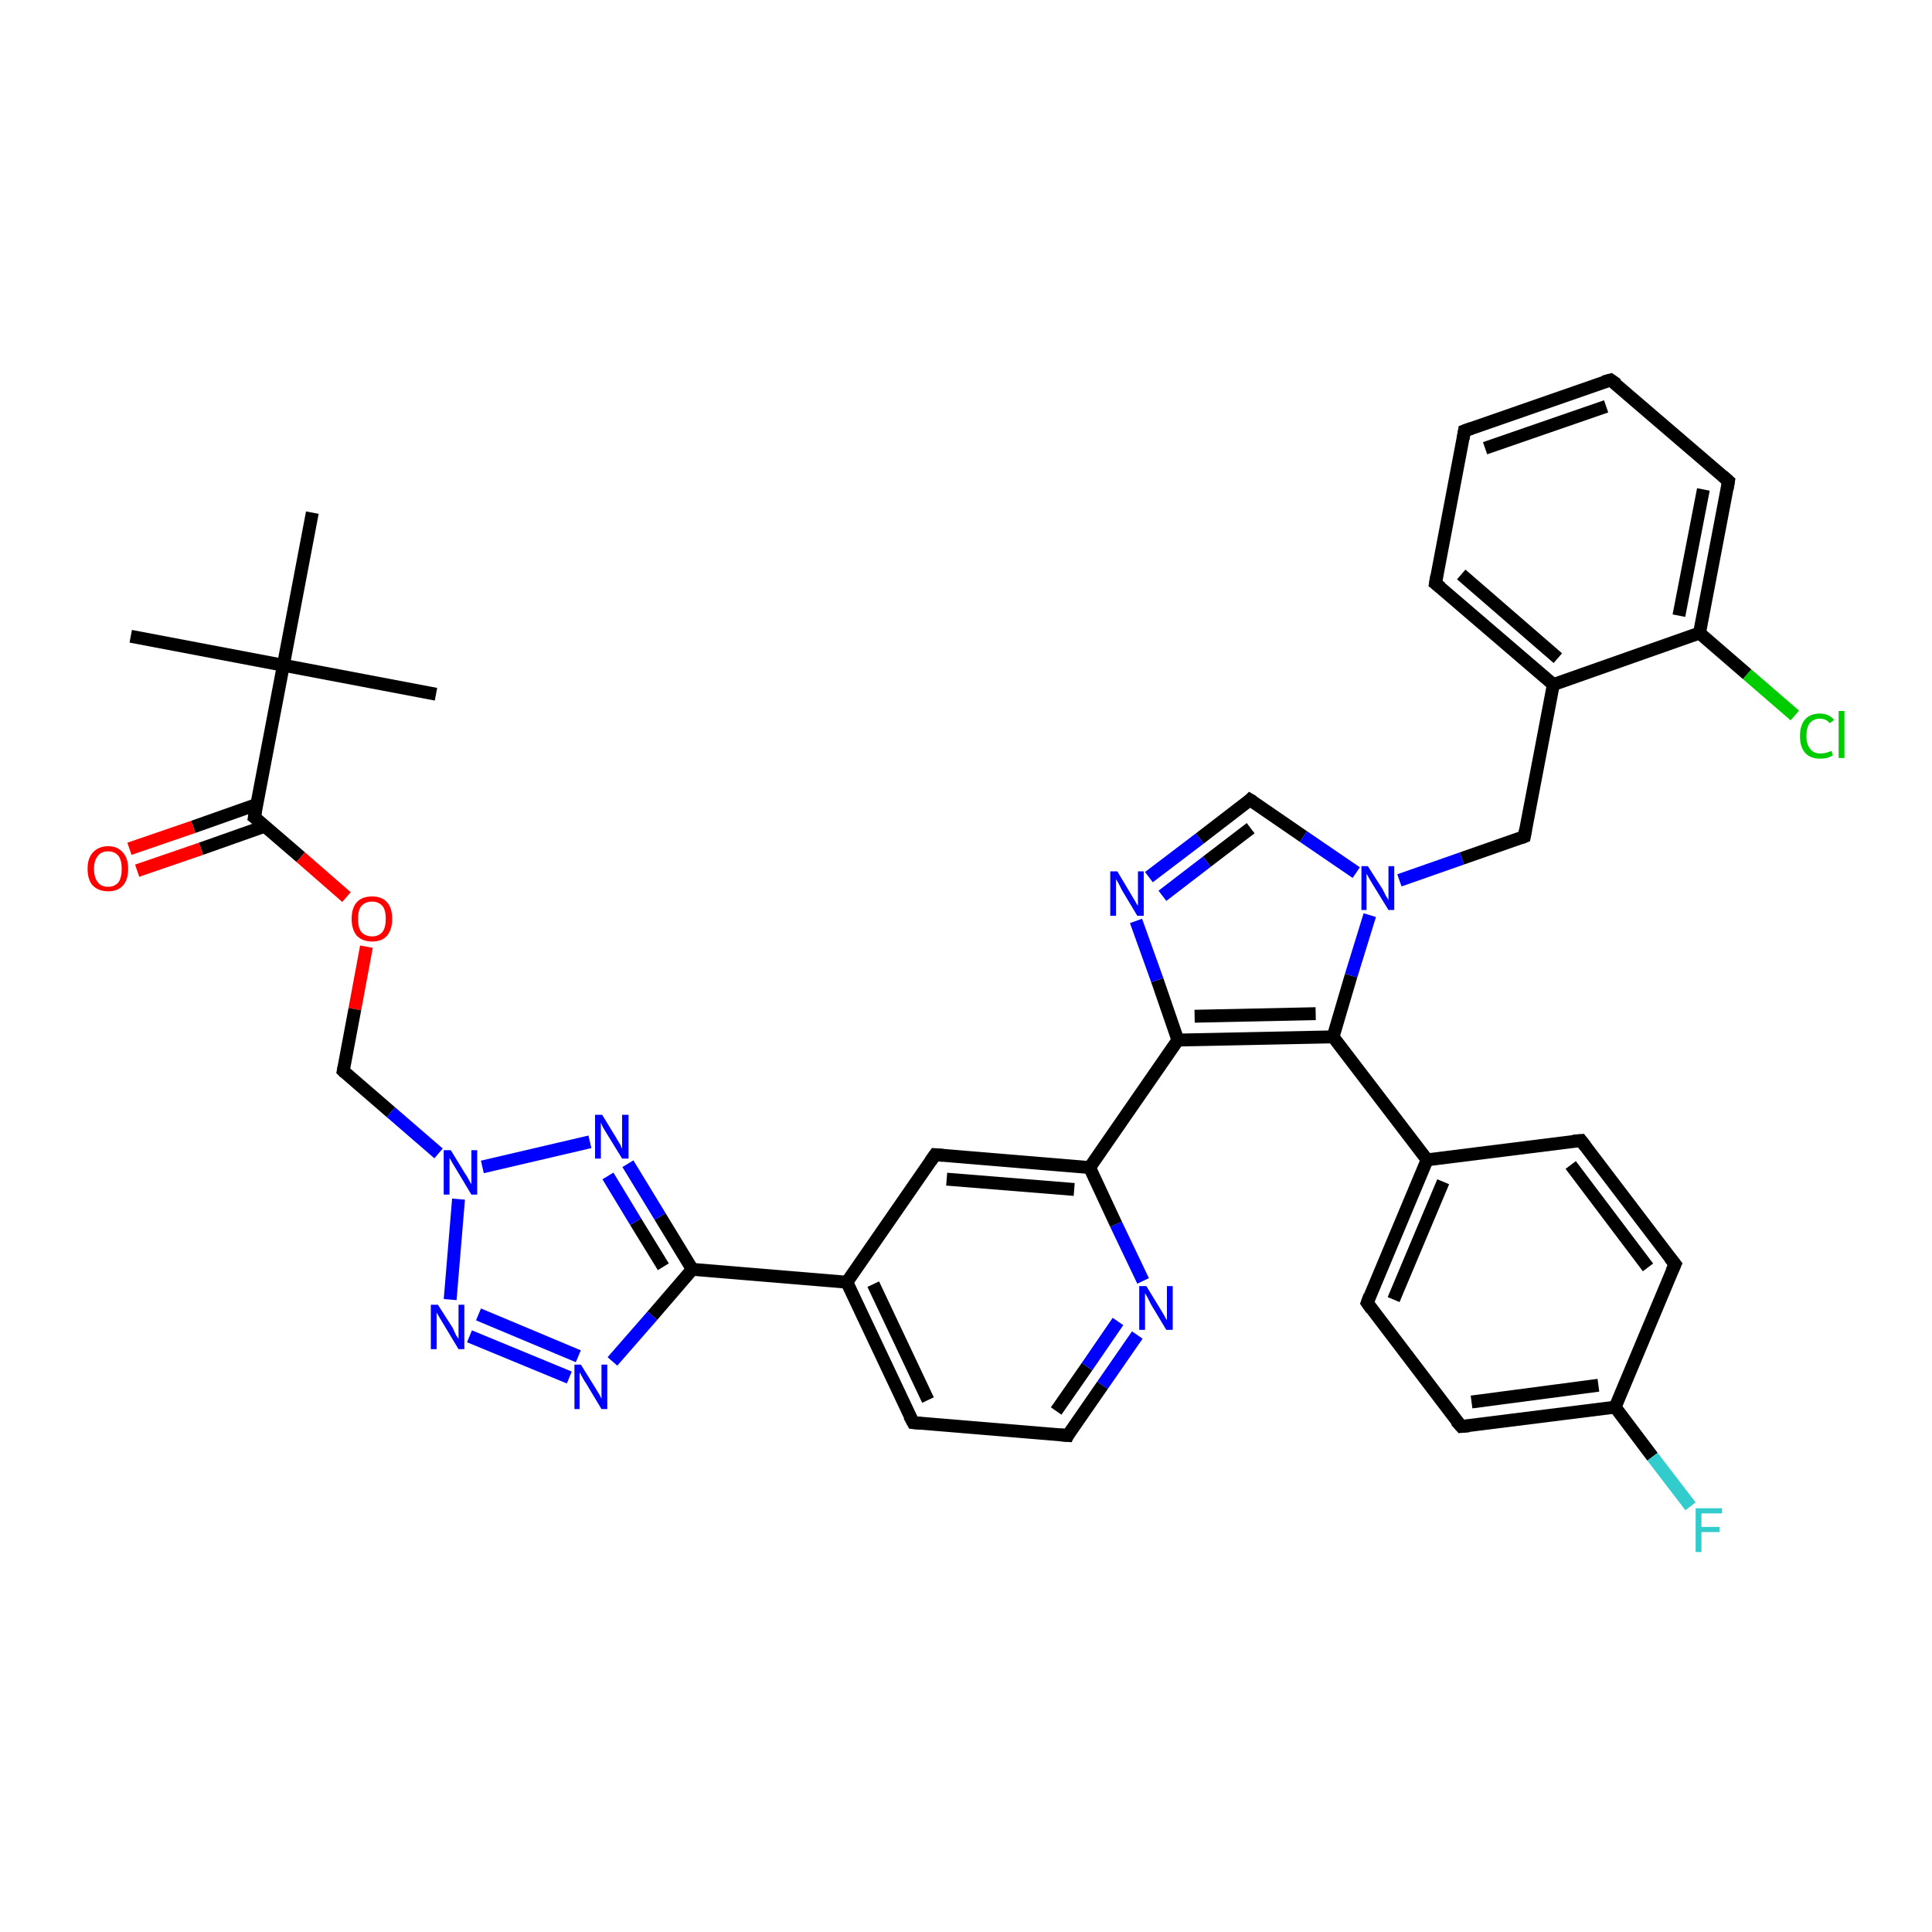 <?xml version='1.0' encoding='iso-8859-1'?>
<svg version='1.1' baseProfile='full'
              xmlns='http://www.w3.org/2000/svg'
                      xmlns:rdkit='http://www.rdkit.org/xml'
                      xmlns:xlink='http://www.w3.org/1999/xlink'
                  xml:space='preserve'
width='300px' height='300px' viewBox='0 0 300 300'>
<!-- END OF HEADER -->
<rect style='opacity:1.0;fill:#FFFFFF;stroke:none' width='300.0' height='300.0' x='0.0' y='0.0'> </rect>
<path class='bond-0 atom-0 atom-1' d='M 20.3,98.8 L 44.0,103.3' style='fill:none;fill-rule:evenodd;stroke:#000000;stroke-width:2.0px;stroke-linecap:butt;stroke-linejoin:miter;stroke-opacity:1' />
<path class='bond-1 atom-1 atom-2' d='M 44.0,103.3 L 67.7,107.8' style='fill:none;fill-rule:evenodd;stroke:#000000;stroke-width:2.0px;stroke-linecap:butt;stroke-linejoin:miter;stroke-opacity:1' />
<path class='bond-2 atom-1 atom-3' d='M 44.0,103.3 L 48.5,79.6' style='fill:none;fill-rule:evenodd;stroke:#000000;stroke-width:2.0px;stroke-linecap:butt;stroke-linejoin:miter;stroke-opacity:1' />
<path class='bond-3 atom-1 atom-4' d='M 44.0,103.3 L 39.5,126.9' style='fill:none;fill-rule:evenodd;stroke:#000000;stroke-width:2.0px;stroke-linecap:butt;stroke-linejoin:miter;stroke-opacity:1' />
<path class='bond-4 atom-4 atom-5' d='M 39.9,124.9 L 30.0,128.4' style='fill:none;fill-rule:evenodd;stroke:#000000;stroke-width:2.0px;stroke-linecap:butt;stroke-linejoin:miter;stroke-opacity:1' />
<path class='bond-4 atom-4 atom-5' d='M 30.0,128.4 L 20.1,131.8' style='fill:none;fill-rule:evenodd;stroke:#FF0000;stroke-width:2.0px;stroke-linecap:butt;stroke-linejoin:miter;stroke-opacity:1' />
<path class='bond-4 atom-4 atom-5' d='M 41.1,128.3 L 31.2,131.8' style='fill:none;fill-rule:evenodd;stroke:#000000;stroke-width:2.0px;stroke-linecap:butt;stroke-linejoin:miter;stroke-opacity:1' />
<path class='bond-4 atom-4 atom-5' d='M 31.2,131.8 L 21.3,135.2' style='fill:none;fill-rule:evenodd;stroke:#FF0000;stroke-width:2.0px;stroke-linecap:butt;stroke-linejoin:miter;stroke-opacity:1' />
<path class='bond-5 atom-4 atom-6' d='M 39.5,126.9 L 46.7,133.1' style='fill:none;fill-rule:evenodd;stroke:#000000;stroke-width:2.0px;stroke-linecap:butt;stroke-linejoin:miter;stroke-opacity:1' />
<path class='bond-5 atom-4 atom-6' d='M 46.7,133.1 L 53.8,139.3' style='fill:none;fill-rule:evenodd;stroke:#FF0000;stroke-width:2.0px;stroke-linecap:butt;stroke-linejoin:miter;stroke-opacity:1' />
<path class='bond-6 atom-6 atom-7' d='M 56.9,147.0 L 55.1,156.7' style='fill:none;fill-rule:evenodd;stroke:#FF0000;stroke-width:2.0px;stroke-linecap:butt;stroke-linejoin:miter;stroke-opacity:1' />
<path class='bond-6 atom-6 atom-7' d='M 55.1,156.7 L 53.3,166.3' style='fill:none;fill-rule:evenodd;stroke:#000000;stroke-width:2.0px;stroke-linecap:butt;stroke-linejoin:miter;stroke-opacity:1' />
<path class='bond-7 atom-7 atom-8' d='M 53.3,166.3 L 60.7,172.7' style='fill:none;fill-rule:evenodd;stroke:#000000;stroke-width:2.0px;stroke-linecap:butt;stroke-linejoin:miter;stroke-opacity:1' />
<path class='bond-7 atom-7 atom-8' d='M 60.7,172.7 L 68.1,179.1' style='fill:none;fill-rule:evenodd;stroke:#0000FF;stroke-width:2.0px;stroke-linecap:butt;stroke-linejoin:miter;stroke-opacity:1' />
<path class='bond-8 atom-8 atom-9' d='M 71.2,186.2 L 69.9,201.8' style='fill:none;fill-rule:evenodd;stroke:#0000FF;stroke-width:2.0px;stroke-linecap:butt;stroke-linejoin:miter;stroke-opacity:1' />
<path class='bond-9 atom-9 atom-10' d='M 72.9,207.5 L 88.4,213.9' style='fill:none;fill-rule:evenodd;stroke:#0000FF;stroke-width:2.0px;stroke-linecap:butt;stroke-linejoin:miter;stroke-opacity:1' />
<path class='bond-9 atom-9 atom-10' d='M 74.3,204.1 L 89.8,210.6' style='fill:none;fill-rule:evenodd;stroke:#0000FF;stroke-width:2.0px;stroke-linecap:butt;stroke-linejoin:miter;stroke-opacity:1' />
<path class='bond-10 atom-10 atom-11' d='M 95.1,211.4 L 101.3,204.3' style='fill:none;fill-rule:evenodd;stroke:#0000FF;stroke-width:2.0px;stroke-linecap:butt;stroke-linejoin:miter;stroke-opacity:1' />
<path class='bond-10 atom-10 atom-11' d='M 101.3,204.3 L 107.5,197.1' style='fill:none;fill-rule:evenodd;stroke:#000000;stroke-width:2.0px;stroke-linecap:butt;stroke-linejoin:miter;stroke-opacity:1' />
<path class='bond-11 atom-11 atom-12' d='M 107.5,197.1 L 102.5,188.9' style='fill:none;fill-rule:evenodd;stroke:#000000;stroke-width:2.0px;stroke-linecap:butt;stroke-linejoin:miter;stroke-opacity:1' />
<path class='bond-11 atom-11 atom-12' d='M 102.5,188.9 L 97.5,180.7' style='fill:none;fill-rule:evenodd;stroke:#0000FF;stroke-width:2.0px;stroke-linecap:butt;stroke-linejoin:miter;stroke-opacity:1' />
<path class='bond-11 atom-11 atom-12' d='M 103.0,196.7 L 98.7,189.7' style='fill:none;fill-rule:evenodd;stroke:#000000;stroke-width:2.0px;stroke-linecap:butt;stroke-linejoin:miter;stroke-opacity:1' />
<path class='bond-11 atom-11 atom-12' d='M 98.7,189.7 L 94.4,182.6' style='fill:none;fill-rule:evenodd;stroke:#0000FF;stroke-width:2.0px;stroke-linecap:butt;stroke-linejoin:miter;stroke-opacity:1' />
<path class='bond-12 atom-11 atom-13' d='M 107.5,197.1 L 131.5,199.1' style='fill:none;fill-rule:evenodd;stroke:#000000;stroke-width:2.0px;stroke-linecap:butt;stroke-linejoin:miter;stroke-opacity:1' />
<path class='bond-13 atom-13 atom-14' d='M 131.5,199.1 L 141.8,220.9' style='fill:none;fill-rule:evenodd;stroke:#000000;stroke-width:2.0px;stroke-linecap:butt;stroke-linejoin:miter;stroke-opacity:1' />
<path class='bond-13 atom-13 atom-14' d='M 135.6,199.4 L 144.1,217.4' style='fill:none;fill-rule:evenodd;stroke:#000000;stroke-width:2.0px;stroke-linecap:butt;stroke-linejoin:miter;stroke-opacity:1' />
<path class='bond-14 atom-14 atom-15' d='M 141.8,220.9 L 165.8,222.9' style='fill:none;fill-rule:evenodd;stroke:#000000;stroke-width:2.0px;stroke-linecap:butt;stroke-linejoin:miter;stroke-opacity:1' />
<path class='bond-15 atom-15 atom-16' d='M 165.8,222.9 L 171.2,215.1' style='fill:none;fill-rule:evenodd;stroke:#000000;stroke-width:2.0px;stroke-linecap:butt;stroke-linejoin:miter;stroke-opacity:1' />
<path class='bond-15 atom-15 atom-16' d='M 171.2,215.1 L 176.6,207.3' style='fill:none;fill-rule:evenodd;stroke:#0000FF;stroke-width:2.0px;stroke-linecap:butt;stroke-linejoin:miter;stroke-opacity:1' />
<path class='bond-15 atom-15 atom-16' d='M 164.0,219.1 L 168.8,212.2' style='fill:none;fill-rule:evenodd;stroke:#000000;stroke-width:2.0px;stroke-linecap:butt;stroke-linejoin:miter;stroke-opacity:1' />
<path class='bond-15 atom-15 atom-16' d='M 168.8,212.2 L 173.6,205.2' style='fill:none;fill-rule:evenodd;stroke:#0000FF;stroke-width:2.0px;stroke-linecap:butt;stroke-linejoin:miter;stroke-opacity:1' />
<path class='bond-16 atom-16 atom-17' d='M 177.5,198.9 L 173.3,190.1' style='fill:none;fill-rule:evenodd;stroke:#0000FF;stroke-width:2.0px;stroke-linecap:butt;stroke-linejoin:miter;stroke-opacity:1' />
<path class='bond-16 atom-16 atom-17' d='M 173.3,190.1 L 169.2,181.3' style='fill:none;fill-rule:evenodd;stroke:#000000;stroke-width:2.0px;stroke-linecap:butt;stroke-linejoin:miter;stroke-opacity:1' />
<path class='bond-17 atom-17 atom-18' d='M 169.2,181.3 L 145.2,179.3' style='fill:none;fill-rule:evenodd;stroke:#000000;stroke-width:2.0px;stroke-linecap:butt;stroke-linejoin:miter;stroke-opacity:1' />
<path class='bond-17 atom-17 atom-18' d='M 166.8,184.7 L 147.0,183.1' style='fill:none;fill-rule:evenodd;stroke:#000000;stroke-width:2.0px;stroke-linecap:butt;stroke-linejoin:miter;stroke-opacity:1' />
<path class='bond-18 atom-17 atom-19' d='M 169.2,181.3 L 182.9,161.5' style='fill:none;fill-rule:evenodd;stroke:#000000;stroke-width:2.0px;stroke-linecap:butt;stroke-linejoin:miter;stroke-opacity:1' />
<path class='bond-19 atom-19 atom-20' d='M 182.9,161.5 L 179.7,152.2' style='fill:none;fill-rule:evenodd;stroke:#000000;stroke-width:2.0px;stroke-linecap:butt;stroke-linejoin:miter;stroke-opacity:1' />
<path class='bond-19 atom-19 atom-20' d='M 179.7,152.2 L 176.4,143.0' style='fill:none;fill-rule:evenodd;stroke:#0000FF;stroke-width:2.0px;stroke-linecap:butt;stroke-linejoin:miter;stroke-opacity:1' />
<path class='bond-20 atom-20 atom-21' d='M 178.4,136.2 L 186.3,130.2' style='fill:none;fill-rule:evenodd;stroke:#0000FF;stroke-width:2.0px;stroke-linecap:butt;stroke-linejoin:miter;stroke-opacity:1' />
<path class='bond-20 atom-20 atom-21' d='M 186.3,130.2 L 194.1,124.2' style='fill:none;fill-rule:evenodd;stroke:#000000;stroke-width:2.0px;stroke-linecap:butt;stroke-linejoin:miter;stroke-opacity:1' />
<path class='bond-20 atom-20 atom-21' d='M 180.5,139.1 L 187.4,133.8' style='fill:none;fill-rule:evenodd;stroke:#0000FF;stroke-width:2.0px;stroke-linecap:butt;stroke-linejoin:miter;stroke-opacity:1' />
<path class='bond-20 atom-20 atom-21' d='M 187.4,133.8 L 194.2,128.6' style='fill:none;fill-rule:evenodd;stroke:#000000;stroke-width:2.0px;stroke-linecap:butt;stroke-linejoin:miter;stroke-opacity:1' />
<path class='bond-21 atom-21 atom-22' d='M 194.1,124.2 L 202.4,129.9' style='fill:none;fill-rule:evenodd;stroke:#000000;stroke-width:2.0px;stroke-linecap:butt;stroke-linejoin:miter;stroke-opacity:1' />
<path class='bond-21 atom-21 atom-22' d='M 202.4,129.9 L 210.6,135.5' style='fill:none;fill-rule:evenodd;stroke:#0000FF;stroke-width:2.0px;stroke-linecap:butt;stroke-linejoin:miter;stroke-opacity:1' />
<path class='bond-22 atom-22 atom-23' d='M 217.3,136.7 L 227.0,133.3' style='fill:none;fill-rule:evenodd;stroke:#0000FF;stroke-width:2.0px;stroke-linecap:butt;stroke-linejoin:miter;stroke-opacity:1' />
<path class='bond-22 atom-22 atom-23' d='M 227.0,133.3 L 236.7,129.9' style='fill:none;fill-rule:evenodd;stroke:#000000;stroke-width:2.0px;stroke-linecap:butt;stroke-linejoin:miter;stroke-opacity:1' />
<path class='bond-23 atom-23 atom-24' d='M 236.7,129.9 L 241.2,106.3' style='fill:none;fill-rule:evenodd;stroke:#000000;stroke-width:2.0px;stroke-linecap:butt;stroke-linejoin:miter;stroke-opacity:1' />
<path class='bond-24 atom-24 atom-25' d='M 241.2,106.3 L 222.9,90.6' style='fill:none;fill-rule:evenodd;stroke:#000000;stroke-width:2.0px;stroke-linecap:butt;stroke-linejoin:miter;stroke-opacity:1' />
<path class='bond-24 atom-24 atom-25' d='M 241.9,102.2 L 226.9,89.2' style='fill:none;fill-rule:evenodd;stroke:#000000;stroke-width:2.0px;stroke-linecap:butt;stroke-linejoin:miter;stroke-opacity:1' />
<path class='bond-25 atom-25 atom-26' d='M 222.9,90.6 L 227.4,66.9' style='fill:none;fill-rule:evenodd;stroke:#000000;stroke-width:2.0px;stroke-linecap:butt;stroke-linejoin:miter;stroke-opacity:1' />
<path class='bond-26 atom-26 atom-27' d='M 227.4,66.9 L 250.1,59.0' style='fill:none;fill-rule:evenodd;stroke:#000000;stroke-width:2.0px;stroke-linecap:butt;stroke-linejoin:miter;stroke-opacity:1' />
<path class='bond-26 atom-26 atom-27' d='M 230.6,69.6 L 249.4,63.1' style='fill:none;fill-rule:evenodd;stroke:#000000;stroke-width:2.0px;stroke-linecap:butt;stroke-linejoin:miter;stroke-opacity:1' />
<path class='bond-27 atom-27 atom-28' d='M 250.1,59.0 L 268.4,74.7' style='fill:none;fill-rule:evenodd;stroke:#000000;stroke-width:2.0px;stroke-linecap:butt;stroke-linejoin:miter;stroke-opacity:1' />
<path class='bond-28 atom-28 atom-29' d='M 268.4,74.7 L 263.9,98.3' style='fill:none;fill-rule:evenodd;stroke:#000000;stroke-width:2.0px;stroke-linecap:butt;stroke-linejoin:miter;stroke-opacity:1' />
<path class='bond-28 atom-28 atom-29' d='M 264.5,76.0 L 260.7,95.6' style='fill:none;fill-rule:evenodd;stroke:#000000;stroke-width:2.0px;stroke-linecap:butt;stroke-linejoin:miter;stroke-opacity:1' />
<path class='bond-29 atom-29 atom-30' d='M 263.9,98.3 L 271.3,104.7' style='fill:none;fill-rule:evenodd;stroke:#000000;stroke-width:2.0px;stroke-linecap:butt;stroke-linejoin:miter;stroke-opacity:1' />
<path class='bond-29 atom-29 atom-30' d='M 271.3,104.7 L 278.7,111.1' style='fill:none;fill-rule:evenodd;stroke:#00CC00;stroke-width:2.0px;stroke-linecap:butt;stroke-linejoin:miter;stroke-opacity:1' />
<path class='bond-30 atom-22 atom-31' d='M 212.7,142.1 L 209.8,151.5' style='fill:none;fill-rule:evenodd;stroke:#0000FF;stroke-width:2.0px;stroke-linecap:butt;stroke-linejoin:miter;stroke-opacity:1' />
<path class='bond-30 atom-22 atom-31' d='M 209.8,151.5 L 207.0,161.0' style='fill:none;fill-rule:evenodd;stroke:#000000;stroke-width:2.0px;stroke-linecap:butt;stroke-linejoin:miter;stroke-opacity:1' />
<path class='bond-31 atom-31 atom-32' d='M 207.0,161.0 L 221.6,180.1' style='fill:none;fill-rule:evenodd;stroke:#000000;stroke-width:2.0px;stroke-linecap:butt;stroke-linejoin:miter;stroke-opacity:1' />
<path class='bond-32 atom-32 atom-33' d='M 221.6,180.1 L 212.3,202.3' style='fill:none;fill-rule:evenodd;stroke:#000000;stroke-width:2.0px;stroke-linecap:butt;stroke-linejoin:miter;stroke-opacity:1' />
<path class='bond-32 atom-32 atom-33' d='M 224.1,183.5 L 216.4,201.8' style='fill:none;fill-rule:evenodd;stroke:#000000;stroke-width:2.0px;stroke-linecap:butt;stroke-linejoin:miter;stroke-opacity:1' />
<path class='bond-33 atom-33 atom-34' d='M 212.3,202.3 L 226.9,221.5' style='fill:none;fill-rule:evenodd;stroke:#000000;stroke-width:2.0px;stroke-linecap:butt;stroke-linejoin:miter;stroke-opacity:1' />
<path class='bond-34 atom-34 atom-35' d='M 226.9,221.5 L 250.8,218.5' style='fill:none;fill-rule:evenodd;stroke:#000000;stroke-width:2.0px;stroke-linecap:butt;stroke-linejoin:miter;stroke-opacity:1' />
<path class='bond-34 atom-34 atom-35' d='M 228.5,217.7 L 248.2,215.1' style='fill:none;fill-rule:evenodd;stroke:#000000;stroke-width:2.0px;stroke-linecap:butt;stroke-linejoin:miter;stroke-opacity:1' />
<path class='bond-35 atom-35 atom-36' d='M 250.8,218.5 L 256.6,226.2' style='fill:none;fill-rule:evenodd;stroke:#000000;stroke-width:2.0px;stroke-linecap:butt;stroke-linejoin:miter;stroke-opacity:1' />
<path class='bond-35 atom-35 atom-36' d='M 256.6,226.2 L 262.5,233.9' style='fill:none;fill-rule:evenodd;stroke:#33CCCC;stroke-width:2.0px;stroke-linecap:butt;stroke-linejoin:miter;stroke-opacity:1' />
<path class='bond-36 atom-35 atom-37' d='M 250.8,218.5 L 260.1,196.3' style='fill:none;fill-rule:evenodd;stroke:#000000;stroke-width:2.0px;stroke-linecap:butt;stroke-linejoin:miter;stroke-opacity:1' />
<path class='bond-37 atom-37 atom-38' d='M 260.1,196.3 L 245.5,177.1' style='fill:none;fill-rule:evenodd;stroke:#000000;stroke-width:2.0px;stroke-linecap:butt;stroke-linejoin:miter;stroke-opacity:1' />
<path class='bond-37 atom-37 atom-38' d='M 255.9,196.8 L 243.9,180.9' style='fill:none;fill-rule:evenodd;stroke:#000000;stroke-width:2.0px;stroke-linecap:butt;stroke-linejoin:miter;stroke-opacity:1' />
<path class='bond-38 atom-12 atom-8' d='M 91.6,177.3 L 74.9,181.2' style='fill:none;fill-rule:evenodd;stroke:#0000FF;stroke-width:2.0px;stroke-linecap:butt;stroke-linejoin:miter;stroke-opacity:1' />
<path class='bond-39 atom-18 atom-13' d='M 145.2,179.3 L 131.5,199.1' style='fill:none;fill-rule:evenodd;stroke:#000000;stroke-width:2.0px;stroke-linecap:butt;stroke-linejoin:miter;stroke-opacity:1' />
<path class='bond-40 atom-31 atom-19' d='M 207.0,161.0 L 182.9,161.5' style='fill:none;fill-rule:evenodd;stroke:#000000;stroke-width:2.0px;stroke-linecap:butt;stroke-linejoin:miter;stroke-opacity:1' />
<path class='bond-40 atom-31 atom-19' d='M 204.3,157.4 L 185.5,157.8' style='fill:none;fill-rule:evenodd;stroke:#000000;stroke-width:2.0px;stroke-linecap:butt;stroke-linejoin:miter;stroke-opacity:1' />
<path class='bond-41 atom-38 atom-32' d='M 245.5,177.1 L 221.6,180.1' style='fill:none;fill-rule:evenodd;stroke:#000000;stroke-width:2.0px;stroke-linecap:butt;stroke-linejoin:miter;stroke-opacity:1' />
<path class='bond-42 atom-29 atom-24' d='M 263.9,98.3 L 241.2,106.3' style='fill:none;fill-rule:evenodd;stroke:#000000;stroke-width:2.0px;stroke-linecap:butt;stroke-linejoin:miter;stroke-opacity:1' />
<path d='M 39.7,125.8 L 39.5,126.9 L 39.9,127.2' style='fill:none;stroke:#000000;stroke-width:2.0px;stroke-linecap:butt;stroke-linejoin:miter;stroke-opacity:1;' />
<path d='M 53.4,165.8 L 53.3,166.3 L 53.6,166.6' style='fill:none;stroke:#000000;stroke-width:2.0px;stroke-linecap:butt;stroke-linejoin:miter;stroke-opacity:1;' />
<path d='M 141.2,219.8 L 141.8,220.9 L 143.0,221.0' style='fill:none;stroke:#000000;stroke-width:2.0px;stroke-linecap:butt;stroke-linejoin:miter;stroke-opacity:1;' />
<path d='M 164.6,222.8 L 165.8,222.9 L 166.0,222.5' style='fill:none;stroke:#000000;stroke-width:2.0px;stroke-linecap:butt;stroke-linejoin:miter;stroke-opacity:1;' />
<path d='M 146.4,179.4 L 145.2,179.3 L 144.5,180.3' style='fill:none;stroke:#000000;stroke-width:2.0px;stroke-linecap:butt;stroke-linejoin:miter;stroke-opacity:1;' />
<path d='M 193.8,124.5 L 194.1,124.2 L 194.6,124.5' style='fill:none;stroke:#000000;stroke-width:2.0px;stroke-linecap:butt;stroke-linejoin:miter;stroke-opacity:1;' />
<path d='M 236.2,130.1 L 236.7,129.9 L 236.9,128.8' style='fill:none;stroke:#000000;stroke-width:2.0px;stroke-linecap:butt;stroke-linejoin:miter;stroke-opacity:1;' />
<path d='M 223.8,91.3 L 222.9,90.6 L 223.1,89.4' style='fill:none;stroke:#000000;stroke-width:2.0px;stroke-linecap:butt;stroke-linejoin:miter;stroke-opacity:1;' />
<path d='M 227.2,68.1 L 227.4,66.9 L 228.5,66.5' style='fill:none;stroke:#000000;stroke-width:2.0px;stroke-linecap:butt;stroke-linejoin:miter;stroke-opacity:1;' />
<path d='M 249.0,59.3 L 250.1,59.0 L 251.1,59.7' style='fill:none;stroke:#000000;stroke-width:2.0px;stroke-linecap:butt;stroke-linejoin:miter;stroke-opacity:1;' />
<path d='M 267.5,73.9 L 268.4,74.7 L 268.2,75.9' style='fill:none;stroke:#000000;stroke-width:2.0px;stroke-linecap:butt;stroke-linejoin:miter;stroke-opacity:1;' />
<path d='M 212.7,201.2 L 212.3,202.3 L 213.0,203.3' style='fill:none;stroke:#000000;stroke-width:2.0px;stroke-linecap:butt;stroke-linejoin:miter;stroke-opacity:1;' />
<path d='M 226.1,220.6 L 226.9,221.5 L 228.1,221.4' style='fill:none;stroke:#000000;stroke-width:2.0px;stroke-linecap:butt;stroke-linejoin:miter;stroke-opacity:1;' />
<path d='M 259.6,197.4 L 260.1,196.3 L 259.3,195.3' style='fill:none;stroke:#000000;stroke-width:2.0px;stroke-linecap:butt;stroke-linejoin:miter;stroke-opacity:1;' />
<path d='M 246.2,178.0 L 245.5,177.1 L 244.3,177.2' style='fill:none;stroke:#000000;stroke-width:2.0px;stroke-linecap:butt;stroke-linejoin:miter;stroke-opacity:1;' />
<path class='atom-5' d='M 13.6 134.9
Q 13.6 133.3, 14.4 132.4
Q 15.3 131.4, 16.8 131.4
Q 18.3 131.4, 19.1 132.4
Q 19.9 133.3, 19.9 134.9
Q 19.9 136.6, 19.1 137.5
Q 18.3 138.4, 16.8 138.4
Q 15.3 138.4, 14.4 137.5
Q 13.6 136.6, 13.6 134.9
M 16.8 137.7
Q 17.8 137.7, 18.4 137.0
Q 18.9 136.3, 18.9 134.9
Q 18.9 133.6, 18.4 132.9
Q 17.8 132.2, 16.8 132.2
Q 15.7 132.2, 15.2 132.9
Q 14.6 133.6, 14.6 134.9
Q 14.6 136.3, 15.2 137.0
Q 15.7 137.7, 16.8 137.7
' fill='#FF0000'/>
<path class='atom-6' d='M 54.6 142.7
Q 54.6 141.0, 55.4 140.1
Q 56.2 139.2, 57.8 139.2
Q 59.3 139.2, 60.1 140.1
Q 60.9 141.0, 60.9 142.7
Q 60.9 144.3, 60.1 145.3
Q 59.3 146.2, 57.8 146.2
Q 56.3 146.2, 55.4 145.3
Q 54.6 144.3, 54.6 142.7
M 57.8 145.4
Q 58.8 145.4, 59.4 144.7
Q 59.9 144.0, 59.9 142.7
Q 59.9 141.3, 59.4 140.7
Q 58.8 140.0, 57.8 140.0
Q 56.7 140.0, 56.1 140.7
Q 55.6 141.3, 55.6 142.7
Q 55.6 144.1, 56.1 144.7
Q 56.7 145.4, 57.8 145.4
' fill='#FF0000'/>
<path class='atom-8' d='M 70.0 178.6
L 72.2 182.2
Q 72.5 182.6, 72.8 183.2
Q 73.2 183.9, 73.2 183.9
L 73.2 178.6
L 74.1 178.6
L 74.1 185.5
L 73.2 185.5
L 70.8 181.5
Q 70.5 181.0, 70.2 180.5
Q 69.9 180.0, 69.8 179.8
L 69.8 185.5
L 68.9 185.5
L 68.9 178.6
L 70.0 178.6
' fill='#0000FF'/>
<path class='atom-9' d='M 68.0 202.6
L 70.3 206.2
Q 70.5 206.6, 70.8 207.3
Q 71.2 207.9, 71.2 207.9
L 71.2 202.6
L 72.1 202.6
L 72.1 209.5
L 71.2 209.5
L 68.8 205.5
Q 68.5 205.0, 68.2 204.5
Q 67.9 204.0, 67.8 203.8
L 67.8 209.5
L 66.9 209.5
L 66.9 202.6
L 68.0 202.6
' fill='#0000FF'/>
<path class='atom-10' d='M 90.2 211.9
L 92.5 215.6
Q 92.7 215.9, 93.1 216.6
Q 93.4 217.2, 93.4 217.2
L 93.4 211.9
L 94.3 211.9
L 94.3 218.8
L 93.4 218.8
L 91.0 214.8
Q 90.7 214.4, 90.4 213.8
Q 90.1 213.3, 90.0 213.1
L 90.0 218.8
L 89.2 218.8
L 89.2 211.9
L 90.2 211.9
' fill='#0000FF'/>
<path class='atom-12' d='M 93.5 173.1
L 95.7 176.7
Q 95.9 177.1, 96.3 177.7
Q 96.6 178.4, 96.6 178.4
L 96.6 173.1
L 97.6 173.1
L 97.6 179.9
L 96.6 179.9
L 94.2 176.0
Q 93.9 175.5, 93.6 175.0
Q 93.4 174.5, 93.3 174.3
L 93.3 179.9
L 92.4 179.9
L 92.4 173.1
L 93.5 173.1
' fill='#0000FF'/>
<path class='atom-16' d='M 178.0 199.7
L 180.2 203.3
Q 180.4 203.6, 180.8 204.3
Q 181.1 204.9, 181.2 205.0
L 181.2 199.7
L 182.1 199.7
L 182.1 206.5
L 181.1 206.5
L 178.7 202.5
Q 178.5 202.1, 178.2 201.5
Q 177.9 201.0, 177.8 200.8
L 177.8 206.5
L 176.9 206.5
L 176.9 199.7
L 178.0 199.7
' fill='#0000FF'/>
<path class='atom-20' d='M 173.5 135.3
L 175.7 139.0
Q 175.9 139.3, 176.3 140.0
Q 176.6 140.6, 176.7 140.6
L 176.7 135.3
L 177.6 135.3
L 177.6 142.2
L 176.6 142.2
L 174.2 138.2
Q 174.0 137.8, 173.7 137.2
Q 173.4 136.7, 173.3 136.5
L 173.3 142.2
L 172.4 142.2
L 172.4 135.3
L 173.5 135.3
' fill='#0000FF'/>
<path class='atom-22' d='M 212.4 134.5
L 214.7 138.1
Q 214.9 138.5, 215.2 139.1
Q 215.6 139.7, 215.6 139.8
L 215.6 134.5
L 216.5 134.5
L 216.5 141.3
L 215.6 141.3
L 213.2 137.4
Q 212.9 136.9, 212.6 136.4
Q 212.3 135.8, 212.2 135.7
L 212.2 141.3
L 211.4 141.3
L 211.4 134.5
L 212.4 134.5
' fill='#0000FF'/>
<path class='atom-30' d='M 279.5 114.3
Q 279.5 112.6, 280.3 111.7
Q 281.1 110.8, 282.6 110.8
Q 284.0 110.8, 284.8 111.8
L 284.1 112.3
Q 283.6 111.6, 282.6 111.6
Q 281.6 111.6, 281.0 112.3
Q 280.5 113.0, 280.5 114.3
Q 280.5 115.6, 281.1 116.3
Q 281.6 117.0, 282.7 117.0
Q 283.5 117.0, 284.4 116.6
L 284.6 117.3
Q 284.3 117.5, 283.7 117.7
Q 283.2 117.8, 282.6 117.8
Q 281.1 117.8, 280.3 116.9
Q 279.5 116.0, 279.5 114.3
' fill='#00CC00'/>
<path class='atom-30' d='M 285.5 110.4
L 286.4 110.4
L 286.4 117.7
L 285.5 117.7
L 285.5 110.4
' fill='#00CC00'/>
<path class='atom-36' d='M 263.3 234.2
L 267.4 234.2
L 267.4 235.0
L 264.2 235.0
L 264.2 237.1
L 267.0 237.1
L 267.0 237.9
L 264.2 237.9
L 264.2 241.0
L 263.3 241.0
L 263.3 234.2
' fill='#33CCCC'/>
</svg>
